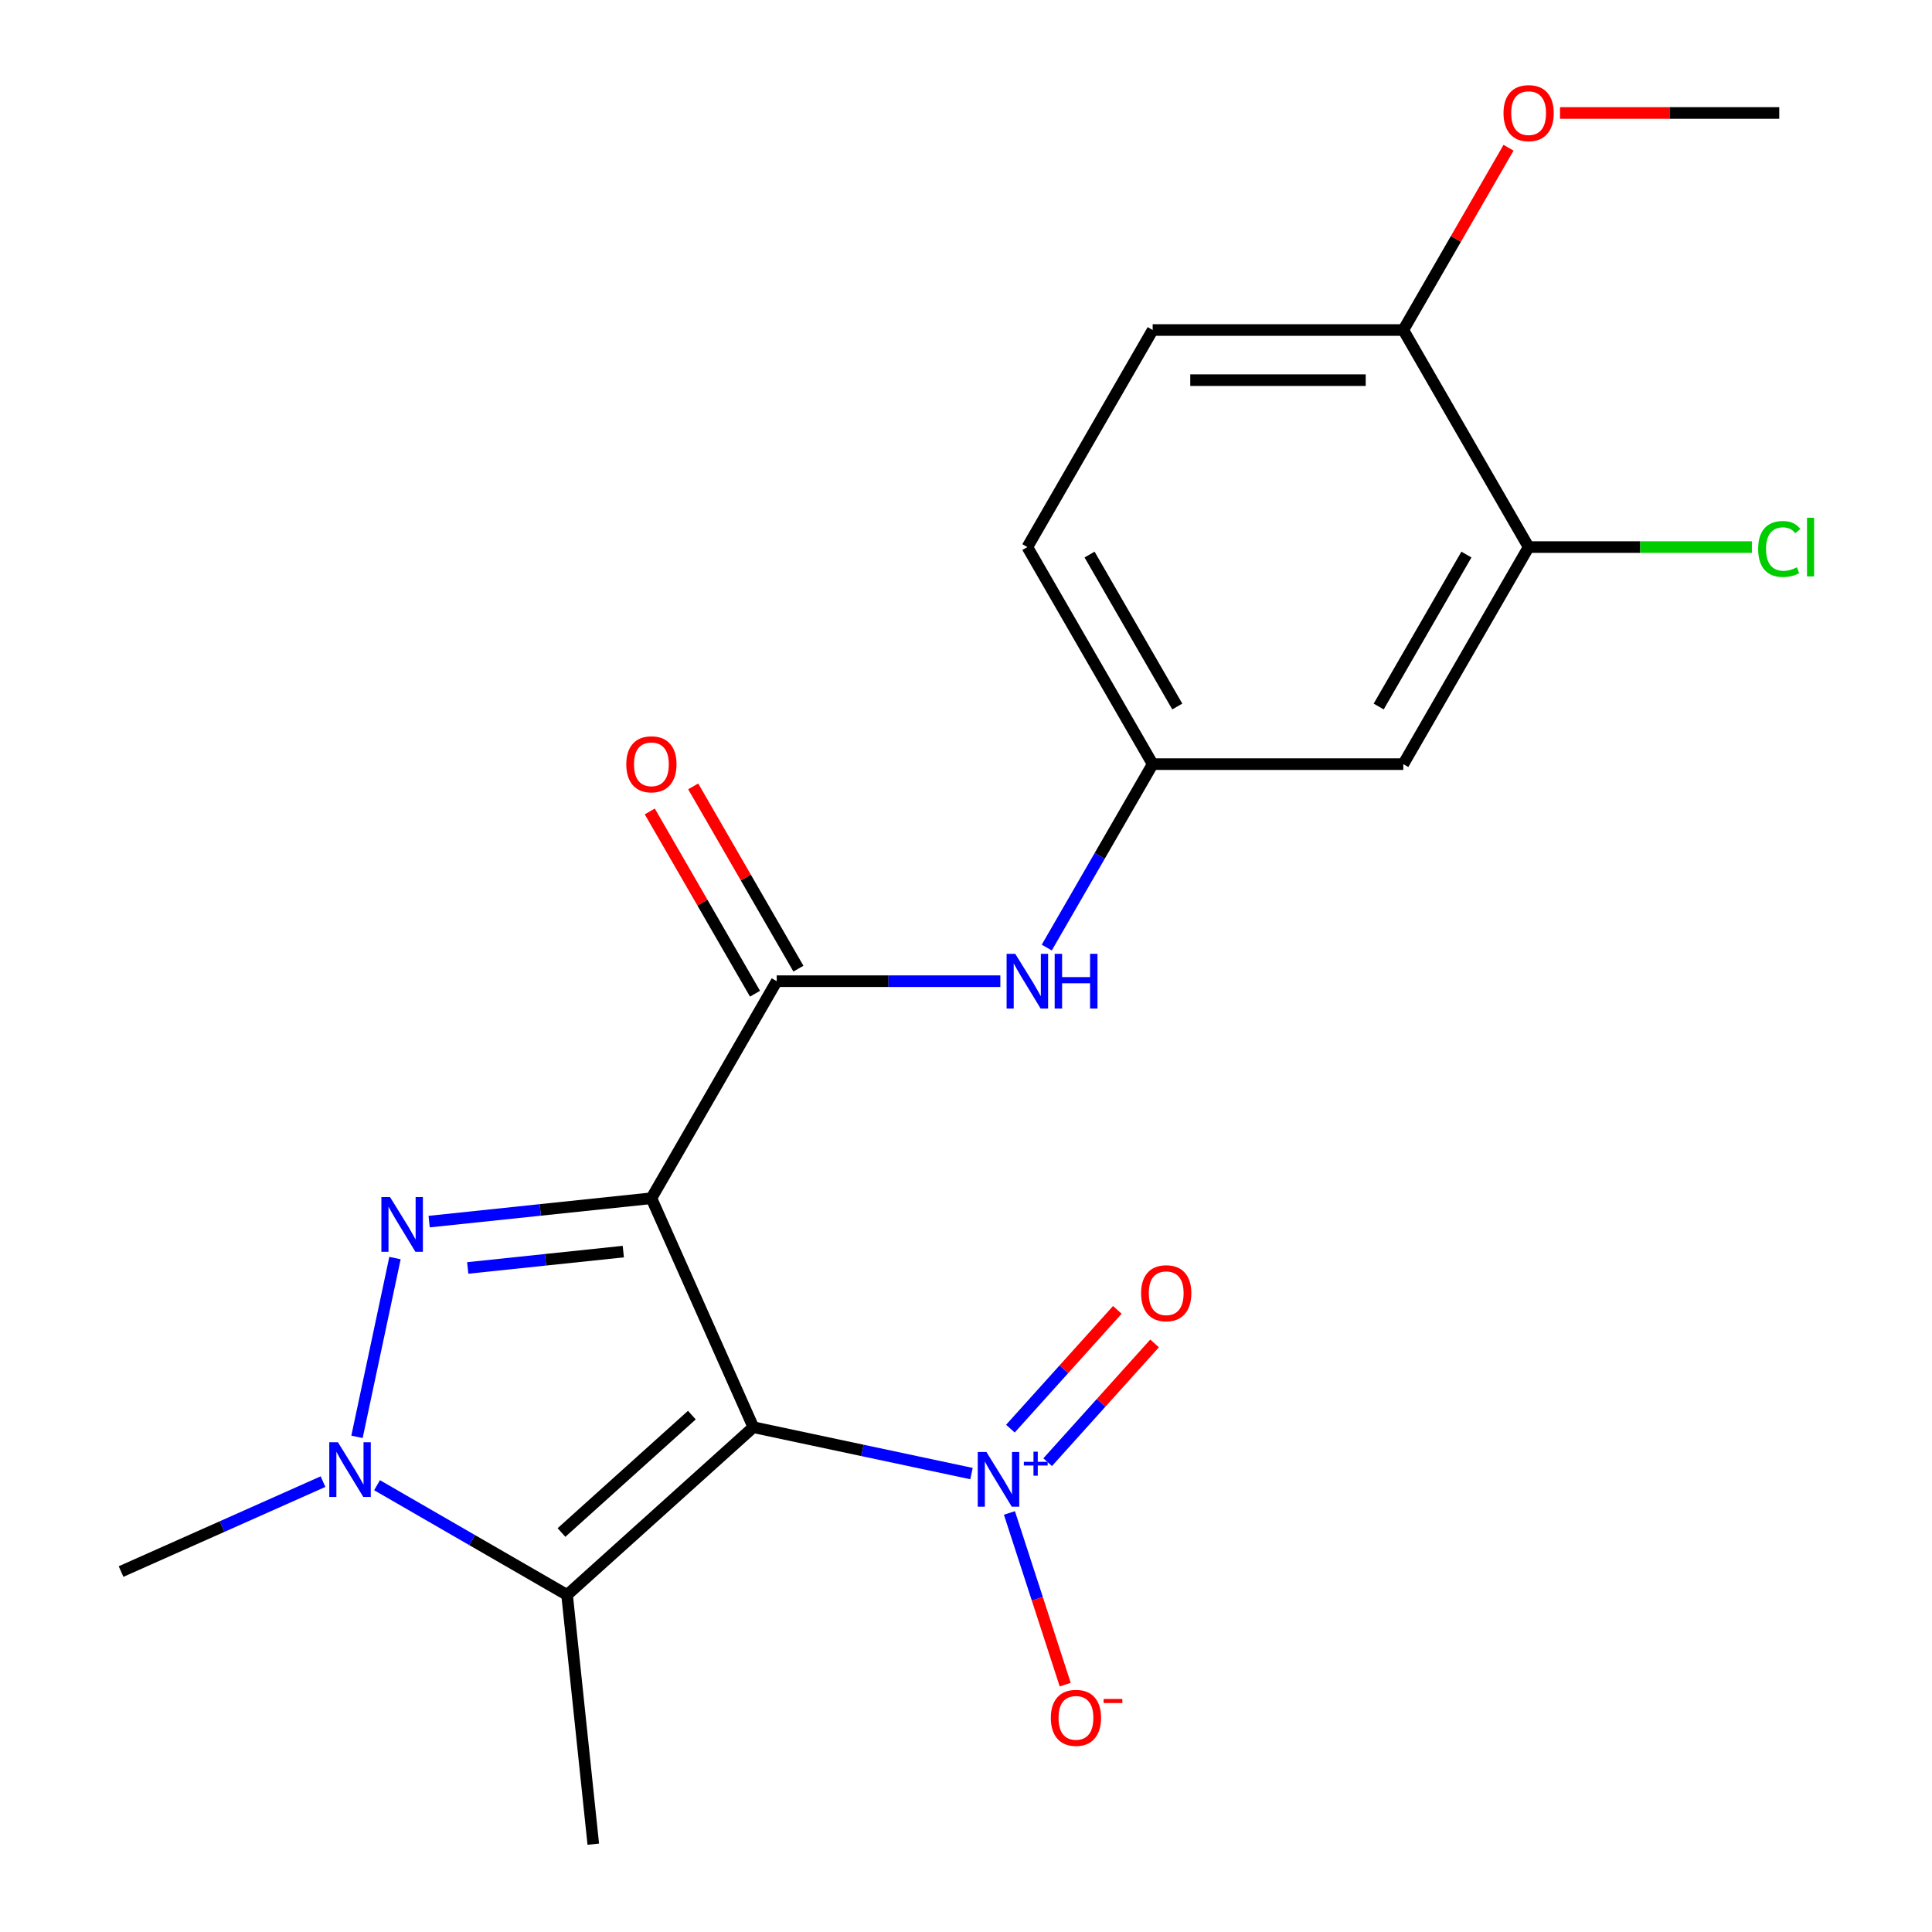 <?xml version='1.0' encoding='iso-8859-1'?>
<svg version='1.1' baseProfile='full'
              xmlns='http://www.w3.org/2000/svg'
                      xmlns:rdkit='http://www.rdkit.org/xml'
                      xmlns:xlink='http://www.w3.org/1999/xlink'
                  xml:space='preserve'
width='1000px' height='1000px' viewBox='0 0 1000 1000'>
<!-- END OF HEADER -->
<rect style='opacity:1.0;fill:#FFFFFF;stroke:none' width='1000' height='1000' x='0' y='0'> </rect>
<path class='bond-0' d='M 337.164,620.21 L 389.929,738.723' style='fill:none;fill-rule:evenodd;stroke:#000000;stroke-width:6px;stroke-linecap:butt;stroke-linejoin:miter;stroke-opacity:1' />
<path class='bond-1' d='M 337.164,620.21 L 279.647,626.255' style='fill:none;fill-rule:evenodd;stroke:#000000;stroke-width:6px;stroke-linecap:butt;stroke-linejoin:miter;stroke-opacity:1' />
<path class='bond-1' d='M 279.647,626.255 L 222.13,632.301' style='fill:none;fill-rule:evenodd;stroke:#0000FF;stroke-width:6px;stroke-linecap:butt;stroke-linejoin:miter;stroke-opacity:1' />
<path class='bond-1' d='M 322.621,647.827 L 282.359,652.059' style='fill:none;fill-rule:evenodd;stroke:#000000;stroke-width:6px;stroke-linecap:butt;stroke-linejoin:miter;stroke-opacity:1' />
<path class='bond-1' d='M 282.359,652.059 L 242.097,656.291' style='fill:none;fill-rule:evenodd;stroke:#0000FF;stroke-width:6px;stroke-linecap:butt;stroke-linejoin:miter;stroke-opacity:1' />
<path class='bond-5' d='M 337.164,620.21 L 402.028,507.862' style='fill:none;fill-rule:evenodd;stroke:#000000;stroke-width:6px;stroke-linecap:butt;stroke-linejoin:miter;stroke-opacity:1' />
<path class='bond-2' d='M 389.929,738.723 L 293.523,825.528' style='fill:none;fill-rule:evenodd;stroke:#000000;stroke-width:6px;stroke-linecap:butt;stroke-linejoin:miter;stroke-opacity:1' />
<path class='bond-2' d='M 358.107,732.462 L 290.623,793.226' style='fill:none;fill-rule:evenodd;stroke:#000000;stroke-width:6px;stroke-linecap:butt;stroke-linejoin:miter;stroke-opacity:1' />
<path class='bond-4' d='M 389.929,738.723 L 446.385,750.723' style='fill:none;fill-rule:evenodd;stroke:#000000;stroke-width:6px;stroke-linecap:butt;stroke-linejoin:miter;stroke-opacity:1' />
<path class='bond-4' d='M 446.385,750.723 L 502.84,762.722' style='fill:none;fill-rule:evenodd;stroke:#0000FF;stroke-width:6px;stroke-linecap:butt;stroke-linejoin:miter;stroke-opacity:1' />
<path class='bond-3' d='M 204.447,651.174 L 184.779,743.705' style='fill:none;fill-rule:evenodd;stroke:#0000FF;stroke-width:6px;stroke-linecap:butt;stroke-linejoin:miter;stroke-opacity:1' />
<path class='bond-16' d='M 293.523,825.528 L 307.083,954.545' style='fill:none;fill-rule:evenodd;stroke:#000000;stroke-width:6px;stroke-linecap:butt;stroke-linejoin:miter;stroke-opacity:1' />
<path class='bond-21' d='M 293.523,825.528 L 244.34,797.132' style='fill:none;fill-rule:evenodd;stroke:#000000;stroke-width:6px;stroke-linecap:butt;stroke-linejoin:miter;stroke-opacity:1' />
<path class='bond-21' d='M 244.34,797.132 L 195.158,768.737' style='fill:none;fill-rule:evenodd;stroke:#0000FF;stroke-width:6px;stroke-linecap:butt;stroke-linejoin:miter;stroke-opacity:1' />
<path class='bond-17' d='M 167.191,766.889 L 114.927,790.159' style='fill:none;fill-rule:evenodd;stroke:#0000FF;stroke-width:6px;stroke-linecap:butt;stroke-linejoin:miter;stroke-opacity:1' />
<path class='bond-17' d='M 114.927,790.159 L 62.662,813.429' style='fill:none;fill-rule:evenodd;stroke:#000000;stroke-width:6px;stroke-linecap:butt;stroke-linejoin:miter;stroke-opacity:1' />
<path class='bond-9' d='M 522.477,783.098 L 536.915,827.533' style='fill:none;fill-rule:evenodd;stroke:#0000FF;stroke-width:6px;stroke-linecap:butt;stroke-linejoin:miter;stroke-opacity:1' />
<path class='bond-9' d='M 536.915,827.533 L 551.353,871.968' style='fill:none;fill-rule:evenodd;stroke:#FF0000;stroke-width:6px;stroke-linecap:butt;stroke-linejoin:miter;stroke-opacity:1' />
<path class='bond-10' d='M 542.267,756.823 L 569.942,726.088' style='fill:none;fill-rule:evenodd;stroke:#0000FF;stroke-width:6px;stroke-linecap:butt;stroke-linejoin:miter;stroke-opacity:1' />
<path class='bond-10' d='M 569.942,726.088 L 597.616,695.352' style='fill:none;fill-rule:evenodd;stroke:#FF0000;stroke-width:6px;stroke-linecap:butt;stroke-linejoin:miter;stroke-opacity:1' />
<path class='bond-10' d='M 522.986,739.462 L 550.66,708.727' style='fill:none;fill-rule:evenodd;stroke:#0000FF;stroke-width:6px;stroke-linecap:butt;stroke-linejoin:miter;stroke-opacity:1' />
<path class='bond-10' d='M 550.66,708.727 L 578.335,677.991' style='fill:none;fill-rule:evenodd;stroke:#FF0000;stroke-width:6px;stroke-linecap:butt;stroke-linejoin:miter;stroke-opacity:1' />
<path class='bond-6' d='M 402.028,507.862 L 459.901,507.862' style='fill:none;fill-rule:evenodd;stroke:#000000;stroke-width:6px;stroke-linecap:butt;stroke-linejoin:miter;stroke-opacity:1' />
<path class='bond-6' d='M 459.901,507.862 L 517.773,507.862' style='fill:none;fill-rule:evenodd;stroke:#0000FF;stroke-width:6px;stroke-linecap:butt;stroke-linejoin:miter;stroke-opacity:1' />
<path class='bond-12' d='M 413.263,501.376 L 386.028,454.203' style='fill:none;fill-rule:evenodd;stroke:#000000;stroke-width:6px;stroke-linecap:butt;stroke-linejoin:miter;stroke-opacity:1' />
<path class='bond-12' d='M 386.028,454.203 L 358.793,407.031' style='fill:none;fill-rule:evenodd;stroke:#FF0000;stroke-width:6px;stroke-linecap:butt;stroke-linejoin:miter;stroke-opacity:1' />
<path class='bond-12' d='M 390.794,514.348 L 363.559,467.176' style='fill:none;fill-rule:evenodd;stroke:#000000;stroke-width:6px;stroke-linecap:butt;stroke-linejoin:miter;stroke-opacity:1' />
<path class='bond-12' d='M 363.559,467.176 L 336.324,420.004' style='fill:none;fill-rule:evenodd;stroke:#FF0000;stroke-width:6px;stroke-linecap:butt;stroke-linejoin:miter;stroke-opacity:1' />
<path class='bond-11' d='M 541.804,490.459 L 569.213,442.986' style='fill:none;fill-rule:evenodd;stroke:#0000FF;stroke-width:6px;stroke-linecap:butt;stroke-linejoin:miter;stroke-opacity:1' />
<path class='bond-11' d='M 569.213,442.986 L 596.621,395.514' style='fill:none;fill-rule:evenodd;stroke:#000000;stroke-width:6px;stroke-linecap:butt;stroke-linejoin:miter;stroke-opacity:1' />
<path class='bond-7' d='M 791.213,283.166 L 726.349,395.514' style='fill:none;fill-rule:evenodd;stroke:#000000;stroke-width:6px;stroke-linecap:butt;stroke-linejoin:miter;stroke-opacity:1' />
<path class='bond-7' d='M 759.014,287.045 L 713.609,365.689' style='fill:none;fill-rule:evenodd;stroke:#000000;stroke-width:6px;stroke-linecap:butt;stroke-linejoin:miter;stroke-opacity:1' />
<path class='bond-15' d='M 791.213,283.166 L 848.996,283.166' style='fill:none;fill-rule:evenodd;stroke:#000000;stroke-width:6px;stroke-linecap:butt;stroke-linejoin:miter;stroke-opacity:1' />
<path class='bond-15' d='M 848.996,283.166 L 906.778,283.166' style='fill:none;fill-rule:evenodd;stroke:#00CC00;stroke-width:6px;stroke-linecap:butt;stroke-linejoin:miter;stroke-opacity:1' />
<path class='bond-22' d='M 791.213,283.166 L 726.349,170.818' style='fill:none;fill-rule:evenodd;stroke:#000000;stroke-width:6px;stroke-linecap:butt;stroke-linejoin:miter;stroke-opacity:1' />
<path class='bond-8' d='M 726.349,395.514 L 596.621,395.514' style='fill:none;fill-rule:evenodd;stroke:#000000;stroke-width:6px;stroke-linecap:butt;stroke-linejoin:miter;stroke-opacity:1' />
<path class='bond-18' d='M 596.621,395.514 L 531.757,283.166' style='fill:none;fill-rule:evenodd;stroke:#000000;stroke-width:6px;stroke-linecap:butt;stroke-linejoin:miter;stroke-opacity:1' />
<path class='bond-18' d='M 609.361,365.689 L 563.956,287.045' style='fill:none;fill-rule:evenodd;stroke:#000000;stroke-width:6px;stroke-linecap:butt;stroke-linejoin:miter;stroke-opacity:1' />
<path class='bond-13' d='M 726.349,170.818 L 596.621,170.818' style='fill:none;fill-rule:evenodd;stroke:#000000;stroke-width:6px;stroke-linecap:butt;stroke-linejoin:miter;stroke-opacity:1' />
<path class='bond-13' d='M 706.89,196.764 L 616.08,196.764' style='fill:none;fill-rule:evenodd;stroke:#000000;stroke-width:6px;stroke-linecap:butt;stroke-linejoin:miter;stroke-opacity:1' />
<path class='bond-19' d='M 726.349,170.818 L 753.584,123.646' style='fill:none;fill-rule:evenodd;stroke:#000000;stroke-width:6px;stroke-linecap:butt;stroke-linejoin:miter;stroke-opacity:1' />
<path class='bond-19' d='M 753.584,123.646 L 780.819,76.473' style='fill:none;fill-rule:evenodd;stroke:#FF0000;stroke-width:6px;stroke-linecap:butt;stroke-linejoin:miter;stroke-opacity:1' />
<path class='bond-14' d='M 596.621,170.818 L 531.757,283.166' style='fill:none;fill-rule:evenodd;stroke:#000000;stroke-width:6px;stroke-linecap:butt;stroke-linejoin:miter;stroke-opacity:1' />
<path class='bond-20' d='M 807.456,58.47 L 864.199,58.47' style='fill:none;fill-rule:evenodd;stroke:#FF0000;stroke-width:6px;stroke-linecap:butt;stroke-linejoin:miter;stroke-opacity:1' />
<path class='bond-20' d='M 864.199,58.47 L 920.941,58.47' style='fill:none;fill-rule:evenodd;stroke:#000000;stroke-width:6px;stroke-linecap:butt;stroke-linejoin:miter;stroke-opacity:1' />
<path  class='atom-2' d='M 201.887 619.61
L 211.167 634.61
Q 212.087 636.09, 213.567 638.77
Q 215.047 641.45, 215.127 641.61
L 215.127 619.61
L 218.887 619.61
L 218.887 647.93
L 215.007 647.93
L 205.047 631.53
Q 203.887 629.61, 202.647 627.41
Q 201.447 625.21, 201.087 624.53
L 201.087 647.93
L 197.407 647.93
L 197.407 619.61
L 201.887 619.61
' fill='#0000FF'/>
<path  class='atom-4' d='M 174.915 746.504
L 184.195 761.504
Q 185.115 762.984, 186.595 765.664
Q 188.075 768.344, 188.155 768.504
L 188.155 746.504
L 191.915 746.504
L 191.915 774.824
L 188.035 774.824
L 178.075 758.424
Q 176.915 756.504, 175.675 754.304
Q 174.475 752.104, 174.115 751.424
L 174.115 774.824
L 170.435 774.824
L 170.435 746.504
L 174.915 746.504
' fill='#0000FF'/>
<path  class='atom-5' d='M 510.563 751.535
L 519.843 766.535
Q 520.763 768.015, 522.243 770.695
Q 523.723 773.375, 523.803 773.535
L 523.803 751.535
L 527.563 751.535
L 527.563 779.855
L 523.683 779.855
L 513.723 763.455
Q 512.563 761.535, 511.323 759.335
Q 510.123 757.135, 509.763 756.455
L 509.763 779.855
L 506.083 779.855
L 506.083 751.535
L 510.563 751.535
' fill='#0000FF'/>
<path  class='atom-5' d='M 529.939 756.64
L 534.928 756.64
L 534.928 751.386
L 537.146 751.386
L 537.146 756.64
L 542.268 756.64
L 542.268 758.54
L 537.146 758.54
L 537.146 763.82
L 534.928 763.82
L 534.928 758.54
L 529.939 758.54
L 529.939 756.64
' fill='#0000FF'/>
<path  class='atom-7' d='M 525.497 493.702
L 534.777 508.702
Q 535.697 510.182, 537.177 512.862
Q 538.657 515.542, 538.737 515.702
L 538.737 493.702
L 542.497 493.702
L 542.497 522.022
L 538.617 522.022
L 528.657 505.622
Q 527.497 503.702, 526.257 501.502
Q 525.057 499.302, 524.697 498.622
L 524.697 522.022
L 521.017 522.022
L 521.017 493.702
L 525.497 493.702
' fill='#0000FF'/>
<path  class='atom-7' d='M 545.897 493.702
L 549.737 493.702
L 549.737 505.742
L 564.217 505.742
L 564.217 493.702
L 568.057 493.702
L 568.057 522.022
L 564.217 522.022
L 564.217 508.942
L 549.737 508.942
L 549.737 522.022
L 545.897 522.022
L 545.897 493.702
' fill='#0000FF'/>
<path  class='atom-10' d='M 543.911 889.154
Q 543.911 882.354, 547.271 878.554
Q 550.631 874.754, 556.911 874.754
Q 563.191 874.754, 566.551 878.554
Q 569.911 882.354, 569.911 889.154
Q 569.911 896.034, 566.511 899.954
Q 563.111 903.834, 556.911 903.834
Q 550.671 903.834, 547.271 899.954
Q 543.911 896.074, 543.911 889.154
M 556.911 900.634
Q 561.231 900.634, 563.551 897.754
Q 565.911 894.834, 565.911 889.154
Q 565.911 883.594, 563.551 880.794
Q 561.231 877.954, 556.911 877.954
Q 552.591 877.954, 550.231 880.754
Q 547.911 883.554, 547.911 889.154
Q 547.911 894.874, 550.231 897.754
Q 552.591 900.634, 556.911 900.634
' fill='#FF0000'/>
<path  class='atom-10' d='M 571.231 879.376
L 580.92 879.376
L 580.92 881.488
L 571.231 881.488
L 571.231 879.376
' fill='#FF0000'/>
<path  class='atom-11' d='M 590.628 669.368
Q 590.628 662.568, 593.988 658.768
Q 597.348 654.968, 603.628 654.968
Q 609.908 654.968, 613.268 658.768
Q 616.628 662.568, 616.628 669.368
Q 616.628 676.248, 613.228 680.168
Q 609.828 684.048, 603.628 684.048
Q 597.388 684.048, 593.988 680.168
Q 590.628 676.288, 590.628 669.368
M 603.628 680.848
Q 607.948 680.848, 610.268 677.968
Q 612.628 675.048, 612.628 669.368
Q 612.628 663.808, 610.268 661.008
Q 607.948 658.168, 603.628 658.168
Q 599.308 658.168, 596.948 660.968
Q 594.628 663.768, 594.628 669.368
Q 594.628 675.088, 596.948 677.968
Q 599.308 680.848, 603.628 680.848
' fill='#FF0000'/>
<path  class='atom-13' d='M 324.164 395.594
Q 324.164 388.794, 327.524 384.994
Q 330.884 381.194, 337.164 381.194
Q 343.444 381.194, 346.804 384.994
Q 350.164 388.794, 350.164 395.594
Q 350.164 402.474, 346.764 406.394
Q 343.364 410.274, 337.164 410.274
Q 330.924 410.274, 327.524 406.394
Q 324.164 402.514, 324.164 395.594
M 337.164 407.074
Q 341.484 407.074, 343.804 404.194
Q 346.164 401.274, 346.164 395.594
Q 346.164 390.034, 343.804 387.234
Q 341.484 384.394, 337.164 384.394
Q 332.844 384.394, 330.484 387.194
Q 328.164 389.994, 328.164 395.594
Q 328.164 401.314, 330.484 404.194
Q 332.844 407.074, 337.164 407.074
' fill='#FF0000'/>
<path  class='atom-16' d='M 910.021 284.146
Q 910.021 277.106, 913.301 273.426
Q 916.621 269.706, 922.901 269.706
Q 928.741 269.706, 931.861 273.826
L 929.221 275.986
Q 926.941 272.986, 922.901 272.986
Q 918.621 272.986, 916.341 275.866
Q 914.101 278.706, 914.101 284.146
Q 914.101 289.746, 916.421 292.626
Q 918.781 295.506, 923.341 295.506
Q 926.461 295.506, 930.101 293.626
L 931.221 296.626
Q 929.741 297.586, 927.501 298.146
Q 925.261 298.706, 922.781 298.706
Q 916.621 298.706, 913.301 294.946
Q 910.021 291.186, 910.021 284.146
' fill='#00CC00'/>
<path  class='atom-16' d='M 935.301 267.986
L 938.981 267.986
L 938.981 298.346
L 935.301 298.346
L 935.301 267.986
' fill='#00CC00'/>
<path  class='atom-20' d='M 778.213 58.55
Q 778.213 51.75, 781.573 47.95
Q 784.933 44.15, 791.213 44.15
Q 797.493 44.15, 800.853 47.95
Q 804.213 51.75, 804.213 58.55
Q 804.213 65.43, 800.813 69.35
Q 797.413 73.23, 791.213 73.23
Q 784.973 73.23, 781.573 69.35
Q 778.213 65.47, 778.213 58.55
M 791.213 70.03
Q 795.533 70.03, 797.853 67.15
Q 800.213 64.23, 800.213 58.55
Q 800.213 52.99, 797.853 50.19
Q 795.533 47.35, 791.213 47.35
Q 786.893 47.35, 784.533 50.15
Q 782.213 52.95, 782.213 58.55
Q 782.213 64.27, 784.533 67.15
Q 786.893 70.03, 791.213 70.03
' fill='#FF0000'/>
</svg>
